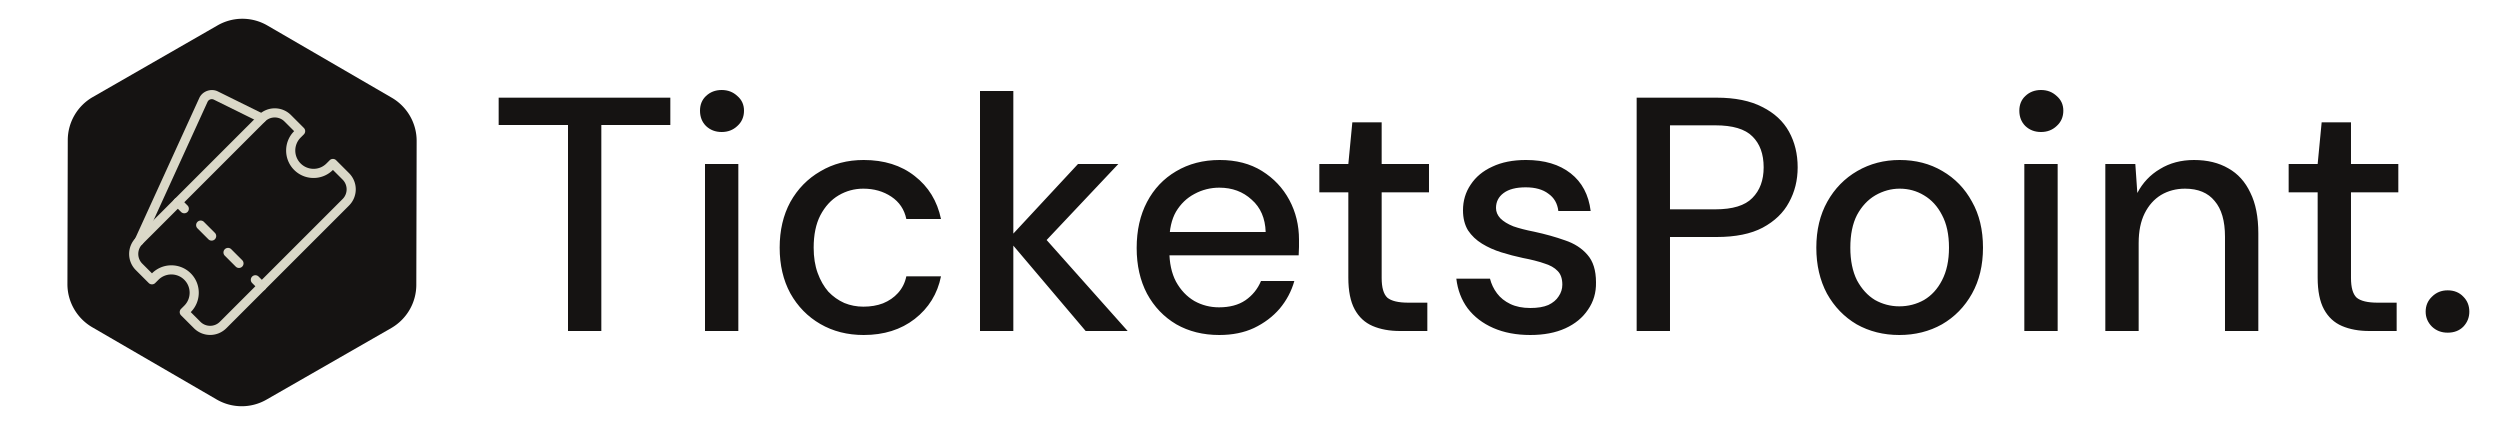 <?xml version="1.0" encoding="UTF-8" standalone="no"?>
<svg
   id="Logo"
   width="400"
   height="68"
   viewBox="0 0 400 68"
   version="1.1"
   sodipodi:docname="tp-dark-c.svg"
   xml:space="preserve"
   inkscape:version="1.3.1 (9b9bdc1480, 2023-11-25, custom)"
   xmlns:inkscape="http://www.inkscape.org/namespaces/inkscape"
   xmlns:sodipodi="http://sodipodi.sourceforge.net/DTD/sodipodi-0.dtd"
   xmlns="http://www.w3.org/2000/svg"
   xmlns:svg="http://www.w3.org/2000/svg"><sodipodi:namedview
     id="namedview1"
     pagecolor="#ffffff"
     bordercolor="#000000"
     borderopacity="0.25"
     inkscape:showpageshadow="2"
     inkscape:pageopacity="0.0"
     inkscape:pagecheckerboard="0"
     inkscape:deskcolor="#d1d1d1"
     showgrid="false"
     inkscape:zoom="1.8452381"
     inkscape:cx="115.70323"
     inkscape:cy="12.464516"
     inkscape:window-width="1874"
     inkscape:window-height="1016"
     inkscape:window-x="0"
     inkscape:window-y="0"
     inkscape:window-maximized="1"
     inkscape:current-layer="Logo" /><defs
     id="defs1"><rect
       x="51.733"
       y="-112.791"
       width="373.767"
       height="71.483"
       id="rect1" /><style
       id="style1">
      .cls-1 {
        fill: #010101;
        fill-rule: evenodd;
      }
    </style></defs><path
     style="font-weight:500;font-size:53.333px;line-height:0;font-family:'DM Sans 18pt';-inkscape-font-specification:'DM Sans 18pt Medium';text-align:center;letter-spacing:0px;word-spacing:0px;text-anchor:middle;white-space:pre;stroke-width:3.78;fill:#151312;fill-opacity:1"
     d="m 91.684,-98.823 v -32.96 H 80.59 v -4.373 h 27.467 v 4.373 H 97.017 v 32.96 z m 21.92,0 v -26.72 h 5.333 v 26.72 z m 2.667,-31.84 q -1.493,0 -2.507,-0.96 -0.96,-0.96 -0.96,-2.453 0,-1.44 0.96,-2.347 1.013,-0.96 2.507,-0.96 1.493,0 2.507,0.96 1.067,0.907 1.067,2.347 0,1.493 -1.067,2.453 -1.013,0.96 -2.507,0.96 z m 22.72,32.48 q -3.893,0 -6.933,-1.76 -3.04,-1.76 -4.8,-4.907 -1.707,-3.147 -1.707,-7.307 0,-4.16 1.707,-7.307 1.76,-3.147 4.8,-4.907 3.04,-1.813 6.933,-1.813 4.907,0 8.16,2.56 3.307,2.56 4.213,6.88 h -5.547 q -0.48,-2.293 -2.4,-3.573 -1.92,-1.28 -4.48,-1.28 -2.133,0 -3.947,1.067 -1.813,1.067 -2.933,3.2 -1.067,2.08 -1.067,5.173 0,2.293 0.64,4.053 0.64,1.76 1.707,2.987 1.12,1.173 2.56,1.813 1.44,0.587 3.04,0.587 1.76,0 3.147,-0.533 1.44,-0.587 2.4,-1.653 1.013,-1.12 1.333,-2.667 h 5.547 q -0.853,4.213 -4.213,6.827 -3.307,2.56 -8.16,2.56 z m 35.52,-0.64 -12.427,-14.667 11.2,-12.053 h 6.453 l -13.333,14.133 0.053,-4 14.773,16.587 z m -16.907,0 v -38.4 h 5.333 v 38.4 z m 38.293,0.64 q -3.893,0 -6.88,-1.707 -2.987,-1.76 -4.693,-4.907 -1.653,-3.147 -1.653,-7.307 0,-4.213 1.653,-7.36 1.653,-3.147 4.64,-4.907 3.04,-1.813 6.987,-1.813 3.947,0 6.773,1.76 2.827,1.76 4.373,4.64 1.547,2.88 1.547,6.347 0,0.533 0,1.173 0,0.587 -0.053,1.333 h -22.027 v -3.733 h 16.747 q -0.107,-3.307 -2.24,-5.173 -2.08,-1.92 -5.173,-1.92 -2.133,0 -4,1.013 -1.813,0.96 -2.933,2.827 -1.067,1.867 -1.067,4.747 v 1.493 q 0,2.933 1.067,4.96 1.12,2.027 2.933,3.093 1.813,1.013 3.947,1.013 2.56,0 4.213,-1.12 1.707,-1.173 2.507,-3.093 h 5.333 q -0.693,2.453 -2.347,4.427 -1.653,1.92 -4.107,3.093 -2.4,1.12 -5.547,1.12 z m 28.906,-0.64 q -2.507,0 -4.373,-0.8 -1.867,-0.8 -2.88,-2.667 -1.013,-1.867 -1.013,-5.067 v -13.653 h -4.64 v -4.533 h 4.64 l 0.64,-6.667 h 4.693 v 6.667 h 7.573 v 4.533 h -7.573 v 13.707 q 0,2.293 0.907,3.147 0.96,0.8 3.36,0.8 h 3.04 v 4.533 z m 20.853,0.64 q -3.36,0 -5.92,-1.12 -2.56,-1.12 -4.107,-3.147 -1.493,-2.027 -1.813,-4.747 h 5.387 q 0.32,1.28 1.12,2.347 0.8,1.067 2.133,1.707 1.333,0.64 3.2,0.64 1.76,0 2.88,-0.48 1.12,-0.533 1.653,-1.387 0.587,-0.853 0.587,-1.867 0,-1.44 -0.747,-2.187 -0.747,-0.8 -2.187,-1.227 -1.387,-0.48 -3.36,-0.853 -1.76,-0.373 -3.467,-0.907 -1.707,-0.533 -3.093,-1.387 -1.387,-0.853 -2.24,-2.133 -0.8,-1.333 -0.8,-3.2 0,-2.293 1.227,-4.107 1.227,-1.867 3.467,-2.88 2.24,-1.067 5.387,-1.067 4.427,0 7.147,2.133 2.72,2.133 3.2,6.027 h -5.173 q -0.213,-1.813 -1.6,-2.773 -1.333,-1.013 -3.627,-1.013 -2.293,0 -3.52,0.907 -1.227,0.907 -1.227,2.4 0,0.907 0.693,1.653 0.747,0.747 2.08,1.28 1.387,0.48 3.307,0.853 2.72,0.587 4.96,1.387 2.24,0.747 3.573,2.293 1.387,1.547 1.387,4.427 0.053,2.453 -1.28,4.373 -1.28,1.92 -3.627,2.987 -2.347,1.067 -5.6,1.067 z m 17.013,-0.64 v -37.333 h 12.8 q 4.427,0 7.307,1.493 2.88,1.44 4.267,3.947 1.387,2.507 1.387,5.707 0,3.093 -1.387,5.6 -1.333,2.507 -4.213,4.053 -2.827,1.493 -7.36,1.493 h -7.467 v 15.04 z m 5.333,-19.467 h 7.253 q 4.16,0 5.92,-1.813 1.813,-1.813 1.813,-4.907 0,-3.2 -1.813,-4.96 -1.76,-1.76 -5.92,-1.76 h -7.253 z m 36.693,20.107 q -3.787,0 -6.827,-1.707 -2.987,-1.76 -4.747,-4.907 -1.707,-3.2 -1.707,-7.36 0,-4.213 1.76,-7.36 1.76,-3.147 4.8,-4.907 3.04,-1.76 6.773,-1.76 3.84,0 6.827,1.76 3.04,1.76 4.747,4.907 1.76,3.093 1.76,7.36 0,4.213 -1.76,7.36 -1.76,3.147 -4.8,4.907 -3.04,1.707 -6.827,1.707 z m 0,-4.587 q 2.133,0 3.947,-1.013 1.813,-1.067 2.88,-3.147 1.12,-2.133 1.12,-5.227 0,-3.147 -1.12,-5.227 -1.067,-2.08 -2.88,-3.147 -1.76,-1.067 -3.893,-1.067 -2.027,0 -3.893,1.067 -1.813,1.067 -2.933,3.147 -1.067,2.08 -1.067,5.227 0,3.093 1.067,5.227 1.12,2.08 2.88,3.147 1.813,1.013 3.893,1.013 z m 20,3.947 v -26.72 h 5.333 v 26.72 z m 2.667,-31.84 q -1.493,0 -2.507,-0.96 -0.96,-0.96 -0.96,-2.453 0,-1.44 0.96,-2.347 1.013,-0.96 2.507,-0.96 1.493,0 2.507,0.96 1.067,0.907 1.067,2.347 0,1.493 -1.067,2.453 -1.013,0.96 -2.507,0.96 z m 10.293,31.84 v -26.72 h 4.8 l 0.32,4.64 v 0 q 1.28,-2.453 3.627,-3.84 2.347,-1.44 5.44,-1.44 3.2,0 5.493,1.333 2.293,1.28 3.52,3.893 1.28,2.56 1.28,6.507 v 15.627 h -5.333 v -15.093 q 0,-3.787 -1.653,-5.707 -1.6,-1.973 -4.747,-1.973 -2.133,0 -3.84,1.013 -1.653,1.013 -2.613,2.933 -0.96,1.92 -0.96,4.747 v 14.08 z m 42.24,0 q -2.507,0 -4.373,-0.8 -1.867,-0.8 -2.88,-2.667 -1.013,-1.867 -1.013,-5.067 v -13.653 H 366.989 v -4.533 h 4.64 l 0.64,-6.667 h 4.693 v 6.667 h 7.573 v 4.533 h -7.573 v 13.707 q 0,2.293 0.907,3.147 0.96,0.8 3.36,0.8 h 3.04 v 4.533 z m 12.533,0.267 q -1.493,0 -2.507,-0.96 -1.013,-1.013 -1.013,-2.4 0,-1.44 1.013,-2.4 1.013,-1.013 2.507,-1.013 1.547,0 2.507,1.013 0.96,0.96 0.96,2.4 0,1.387 -0.96,2.4 -0.96,0.96 -2.507,0.96 z"
     id="text1"
     transform="translate(-0.804,151.783)"
     aria-label="TicketsPoint." /><path
     d="m 66.61,45.579 0.054,-23.026 c 0.007,-2.845 -1.512,-5.476 -3.967,-6.91 L 42.786,4.082 A 7.962,7.962 0 0 0 34.808,4.063 L 14.841,15.529 c -2.473,1.423 -3.993,4.046 -3.999,6.891 L 10.788,45.447 c -0.007,2.845 1.512,5.476 3.967,6.91 l 19.912,11.56 c 2.466,1.434 5.505,1.442 7.978,0.019 L 62.611,52.483 c 2.473,-1.435 3.993,-4.058 3.999,-6.903 z"
     fill="#000000"
     opacity="1"
     data-original="#000000"
     class=""
     id="path1"
     style="stroke-width:0.121;fill:#151312;fill-opacity:1" /><g
     id="g3"
     transform="matrix(1.034,-1.034,1.034,1.034,10.874,32.36)"
     style="fill:#dad8c8;fill-opacity:1"><path
       d="M 21.5,22 H 2.5 A 2.503,2.503 0 0 1 0,19.5 v -2 A 0.5,0.5 0 0 1 0.5,17 H 1 C 2.103,17 3,16.103 3,15 3,13.897 2.103,13 1,13 H 0.5 A 0.5,0.5 0 0 1 0,12.5 v -2 C 0,9.122 1.122,8 2.5,8 h 19 c 1.378,0 2.5,1.122 2.5,2.5 v 2 A 0.5,0.5 0 0 1 23.5,13 H 23 a 2.002,2.002 0 0 0 -1.414,3.414 C 21.963,16.792 22.465,17 22.999,17 h 0.5 a 0.5,0.5 0 0 1 0.5,0.5 v 2 A 2.502,2.502 0 0 1 21.5,22 Z M 1,18 v 1.5 C 1,20.327 1.673,21 2.5,21 h 19 C 22.327,21 23,20.327 23,19.5 V 18 H 22.999 A 2.979,2.979 0 0 1 20.879,17.122 2.982,2.982 0 0 1 20,15 c 0,-1.654 1.346,-3 3,-3 V 10.5 C 23,9.673 22.327,9 21.5,9 H 2.5 C 1.673,9 1,9.673 1,10.5 V 12 c 1.654,0 3,1.346 3,3 0,1.654 -1.346,3 -3,3 z"
       fill="#000000"
       opacity="1"
       data-original="#000000"
       class=""
       id="path1-0"
       style="fill:#dad8c8;fill-opacity:1" /><path
       d="M 8.5,10 A 0.5,0.5 0 0 1 8,9.5 v -1 a 0.5,0.5 0 0 1 1,0 v 1 A 0.5,0.5 0 0 1 8.5,10 Z m 0,8.461 A 0.5,0.5 0 0 1 8,17.961 V 16.27 a 0.5,0.5 0 0 1 1,0 v 1.692 a 0.5,0.5 0 0 1 -0.5,0.499 z m 0,-4.23 A 0.5,0.5 0 0 1 8,13.731 v -1.692 a 0.5,0.5 0 0 1 1,0 v 1.692 a 0.5,0.5 0 0 1 -0.5,0.5 z M 8.5,22 A 0.5,0.5 0 0 1 8,21.5 v -1 a 0.5,0.5 0 0 1 1,0 v 1 A 0.5,0.5 0 0 1 8.5,22 Z"
       fill="#000000"
       opacity="1"
       data-original="#000000"
       class=""
       id="path2"
       style="fill:#dad8c8;fill-opacity:1" /><path
       d="M 2.5,9 A 0.498,0.498 0 0 1 2.325,8.032 l 15.9,-5.937 c 0.773,-0.29 1.681,0.144 1.945,0.923 l 1.803,5.321 A 0.5,0.5 0 0 1 21.026,8.66 L 19.223,3.339 A 0.511,0.511 0 0 0 18.574,3.031 L 2.674,8.968 A 0.482,0.482 0 0 1 2.5,9 Z"
       fill="#000000"
       opacity="1"
       data-original="#000000"
       class=""
       id="path3"
       style="fill:#dad8c8;fill-opacity:1" /></g></svg>
